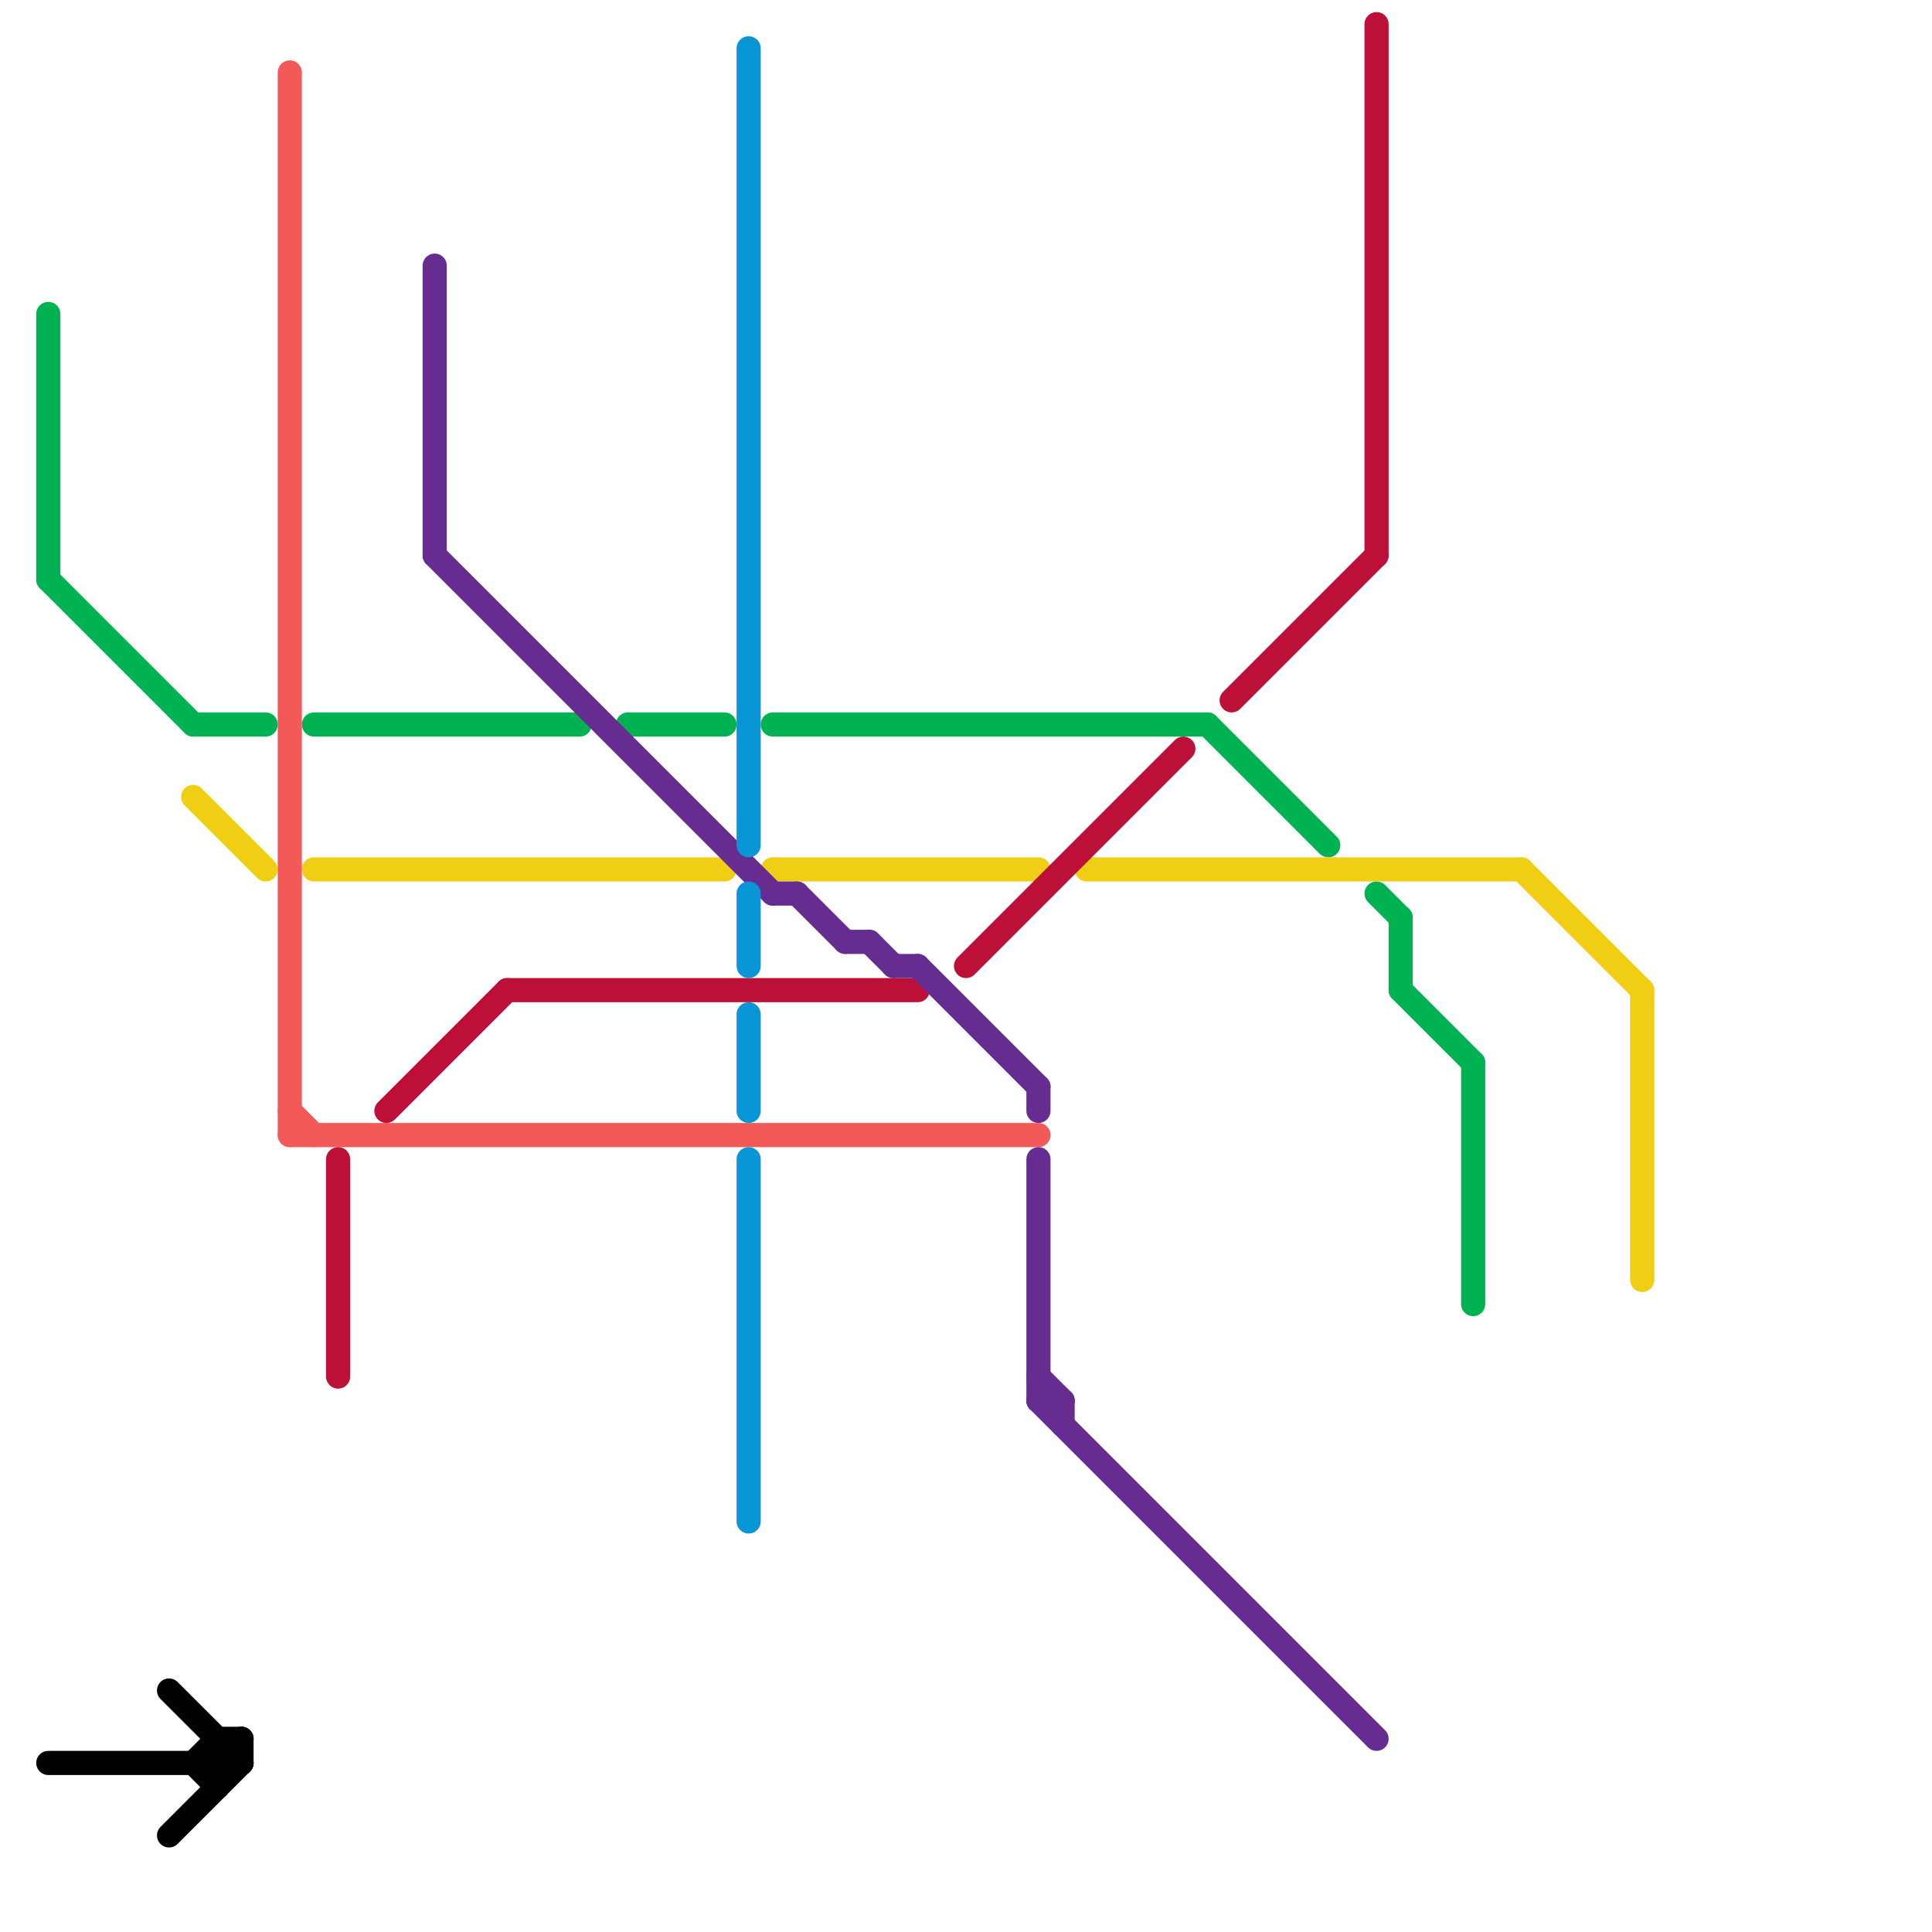 
<svg version="1.1" xmlns="http://www.w3.org/2000/svg" viewBox="0 0 80 80">
<style>text { font: 1px Helvetica; font-weight: 600; white-space: pre; dominant-baseline: central; } line { stroke-width: 1; fill: none; stroke-linecap: round; stroke-linejoin: round; } .c0 { stroke: #00b251 } .c1 { stroke: #f0ce15 } .c2 { stroke: #000000 } .c3 { stroke: #f35959 } .c4 { stroke: #bd1038 } .c5 { stroke: #662c90 } .c6 { stroke: #0896d7 }</style><defs><g id="wm-xf"><circle r="1.2" fill="#000"/><circle r="0.9" fill="#fff"/><circle r="0.6" fill="#000"/><circle r="0.3" fill="#fff"/></g><g id="wm"><circle r="0.6" fill="#000"/><circle r="0.3" fill="#fff"/></g></defs><line class="c0" x1="26" y1="30" x2="30" y2="30"/><line class="c0" x1="2" y1="13" x2="2" y2="24"/><line class="c0" x1="50" y1="30" x2="55" y2="35"/><line class="c0" x1="57" y1="37" x2="58" y2="38"/><line class="c0" x1="13" y1="30" x2="24" y2="30"/><line class="c0" x1="8" y1="30" x2="11" y2="30"/><line class="c0" x1="61" y1="44" x2="61" y2="54"/><line class="c0" x1="58" y1="38" x2="58" y2="41"/><line class="c0" x1="32" y1="30" x2="50" y2="30"/><line class="c0" x1="2" y1="24" x2="8" y2="30"/><line class="c0" x1="58" y1="41" x2="61" y2="44"/><line class="c1" x1="13" y1="36" x2="30" y2="36"/><line class="c1" x1="63" y1="36" x2="68" y2="41"/><line class="c1" x1="8" y1="33" x2="11" y2="36"/><line class="c1" x1="45" y1="36" x2="63" y2="36"/><line class="c1" x1="32" y1="36" x2="43" y2="36"/><line class="c1" x1="68" y1="41" x2="68" y2="53"/><line class="c2" x1="9" y1="73" x2="10" y2="72"/><line class="c2" x1="8" y1="73" x2="9" y2="74"/><line class="c2" x1="8" y1="73" x2="9" y2="72"/><line class="c2" x1="10" y1="72" x2="10" y2="73"/><line class="c2" x1="9" y1="72" x2="10" y2="72"/><line class="c2" x1="9" y1="72" x2="9" y2="74"/><line class="c2" x1="7" y1="76" x2="10" y2="73"/><line class="c2" x1="7" y1="70" x2="10" y2="73"/><line class="c2" x1="2" y1="73" x2="10" y2="73"/><line class="c3" x1="12" y1="3" x2="12" y2="47"/><line class="c3" x1="12" y1="46" x2="13" y2="47"/><line class="c3" x1="12" y1="47" x2="43" y2="47"/><line class="c4" x1="16" y1="46" x2="21" y2="41"/><line class="c4" x1="40" y1="40" x2="49" y2="31"/><line class="c4" x1="14" y1="48" x2="14" y2="57"/><line class="c4" x1="51" y1="29" x2="57" y2="23"/><line class="c4" x1="57" y1="1" x2="57" y2="23"/><line class="c4" x1="21" y1="41" x2="38" y2="41"/><line class="c5" x1="18" y1="23" x2="32" y2="37"/><line class="c5" x1="35" y1="39" x2="36" y2="39"/><line class="c5" x1="43" y1="58" x2="57" y2="72"/><line class="c5" x1="38" y1="40" x2="43" y2="45"/><line class="c5" x1="43" y1="57" x2="44" y2="58"/><line class="c5" x1="18" y1="11" x2="18" y2="23"/><line class="c5" x1="43" y1="58" x2="44" y2="58"/><line class="c5" x1="43" y1="45" x2="43" y2="46"/><line class="c5" x1="33" y1="37" x2="35" y2="39"/><line class="c5" x1="37" y1="40" x2="38" y2="40"/><line class="c5" x1="32" y1="37" x2="33" y2="37"/><line class="c5" x1="36" y1="39" x2="37" y2="40"/><line class="c5" x1="44" y1="58" x2="44" y2="59"/><line class="c5" x1="43" y1="48" x2="43" y2="58"/><line class="c6" x1="31" y1="37" x2="31" y2="40"/><line class="c6" x1="31" y1="48" x2="31" y2="63"/><line class="c6" x1="31" y1="2" x2="31" y2="35"/><line class="c6" x1="31" y1="42" x2="31" y2="46"/>
</svg>
